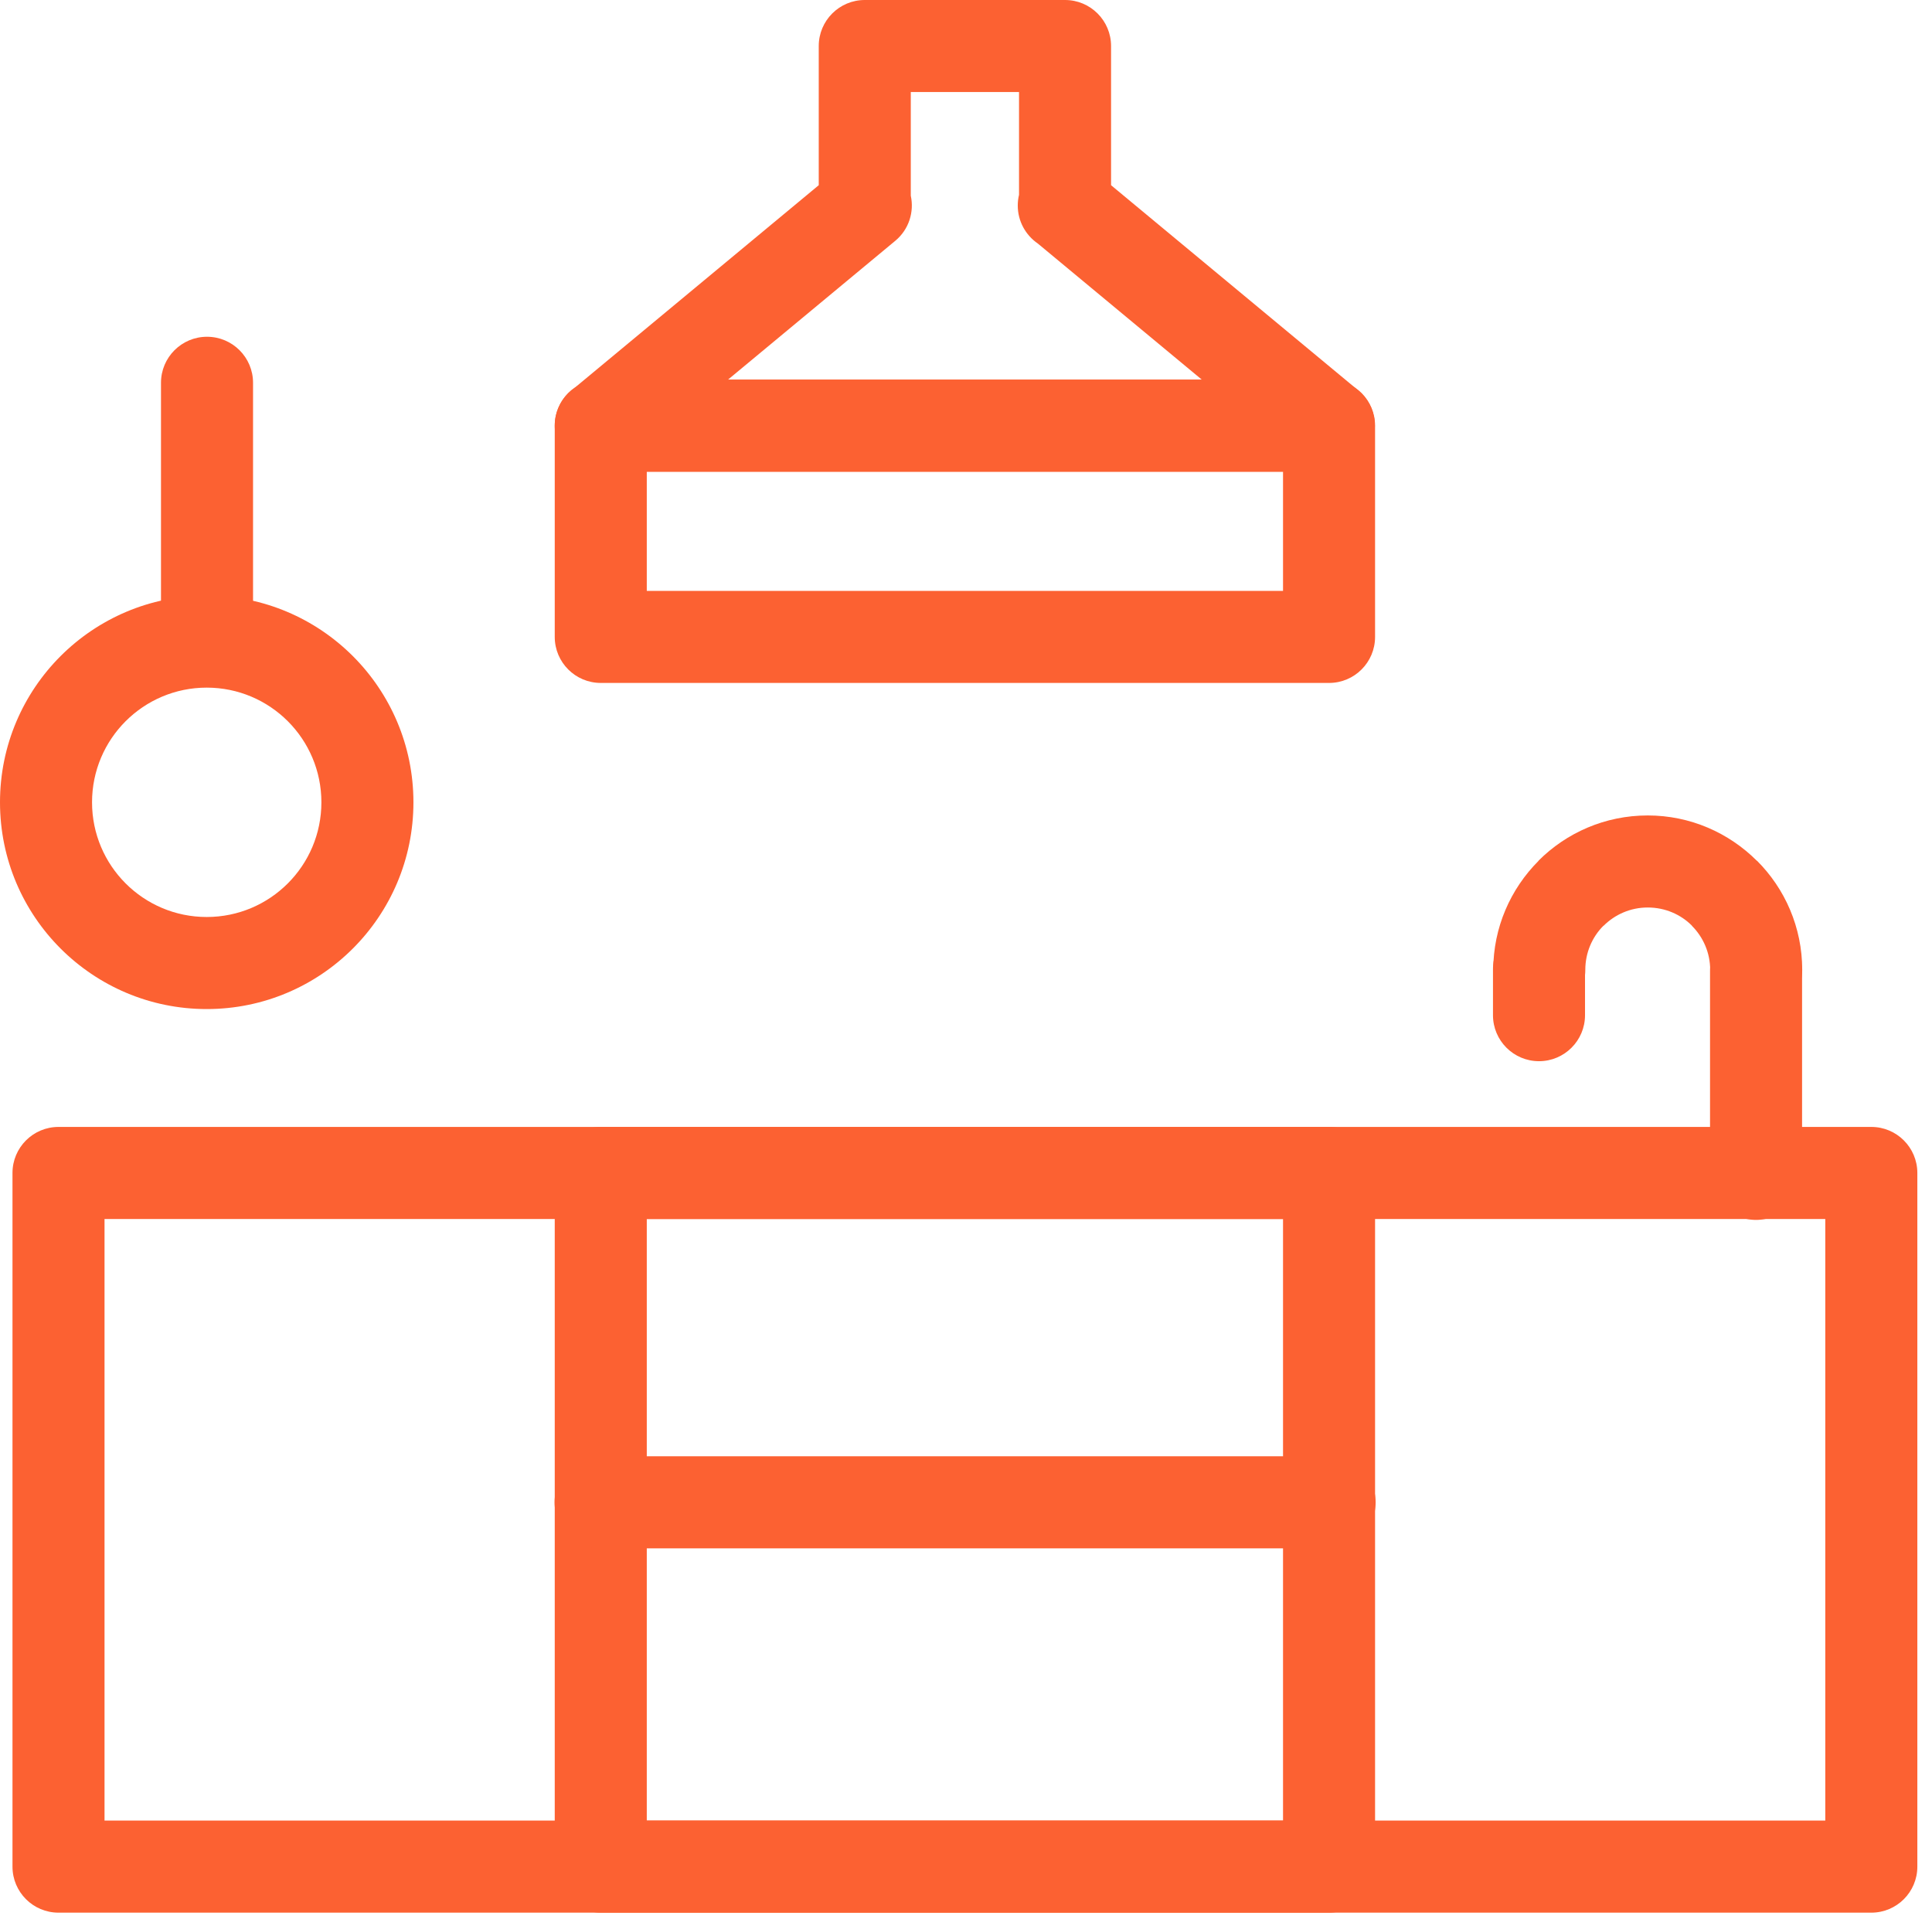 <?xml version="1.0" encoding="UTF-8"?> <svg xmlns="http://www.w3.org/2000/svg" width="119" height="118" viewBox="0 0 119 118" fill="none"><path d="M3.604 69.404H115.262C116.827 69.404 118.097 70.674 118.097 72.239V114.96C118.097 116.526 116.827 117.795 115.262 117.795H3.604C2.038 117.795 0.769 116.526 0.769 114.96V72.239C0.769 70.674 2.038 69.404 3.604 69.404ZM112.427 75.074H6.438V112.125H112.427V75.074Z" fill="#FC6132"></path><path d="M37.004 69.404H81.862C83.427 69.404 84.696 70.674 84.696 72.239V114.96C84.696 116.526 83.427 117.795 81.862 117.795H37.004C35.438 117.795 34.169 116.526 34.169 114.96V72.239C34.169 70.674 35.438 69.404 37.004 69.404ZM79.027 75.074H39.838V112.125H79.027V75.074Z" fill="#FC6132"></path><path d="M39.838 36.391H79.027V29.05H39.838V36.391ZM81.862 42.06H37.004C35.438 42.06 34.169 40.791 34.169 39.226V26.215C34.169 24.65 35.438 23.381 37.004 23.381H81.862C83.427 23.381 84.696 24.65 84.696 26.215V39.226C84.696 40.791 83.427 42.06 81.862 42.06Z" fill="#FC6132"></path><path d="M68.435 11.406L83.666 24.046C84.865 25.043 85.029 26.823 84.032 28.021C83.474 28.692 82.671 29.038 81.862 29.039V29.051H37.004C35.438 29.051 34.169 27.782 34.169 26.216C34.169 25.245 34.658 24.387 35.403 23.877L50.43 11.406V2.835C50.43 1.269 51.699 0 53.264 0H65.601C67.166 0 68.435 1.269 68.435 2.835V11.406ZM74.026 23.382L63.922 14.997C63.178 14.486 62.688 13.629 62.688 12.657C62.688 12.43 62.715 12.209 62.766 11.997V5.669H56.099V12.051C56.317 13.049 55.986 14.13 55.147 14.828L44.839 23.382H74.026Z" fill="#FC6132"></path><path d="M12.732 36.68C16.248 36.68 19.432 38.105 21.736 40.409C24.039 42.713 25.465 45.896 25.465 49.412C25.465 52.927 24.04 56.111 21.736 58.415C19.432 60.719 16.248 62.145 12.732 62.145C9.217 62.145 6.034 60.719 3.729 58.415C1.425 56.111 0 52.927 0 49.412C0 45.896 1.426 42.713 3.729 40.409C6.034 38.105 9.217 36.68 12.732 36.68ZM17.727 44.417C16.449 43.14 14.683 42.349 12.732 42.349C10.782 42.349 9.016 43.14 7.738 44.417C6.46 45.695 5.669 47.462 5.669 49.412C5.669 51.362 6.46 53.129 7.738 54.407C9.016 55.685 10.782 56.475 12.732 56.475C14.683 56.475 16.449 55.685 17.727 54.407C19.005 53.129 19.796 51.362 19.796 49.412C19.796 47.462 19.005 45.695 17.727 44.417Z" fill="#FC6132"></path><path d="M15.586 39.417C15.586 40.982 14.317 42.251 12.751 42.251C11.186 42.251 9.916 40.982 9.916 39.417V23.575C9.916 22.009 11.186 20.74 12.751 20.74C14.317 20.74 15.586 22.009 15.586 23.575V39.417Z" fill="#FC6132"></path><path d="M36.994 95.359C35.428 95.359 34.159 94.09 34.159 92.524C34.159 90.959 35.428 89.689 36.994 89.689H81.897C83.462 89.689 84.731 90.959 84.731 92.524C84.731 94.09 83.462 95.359 81.897 95.359H36.994Z" fill="#FC6132"></path><path d="M97.645 59.736C97.645 61.301 96.376 62.57 94.811 62.57C93.245 62.57 91.976 61.301 91.976 59.736C91.976 57.119 93.043 54.741 94.769 53.013L94.763 53.008C96.485 51.286 98.864 50.221 101.491 50.221C104.108 50.221 106.486 51.288 108.213 53.013L108.219 53.008C109.941 54.729 111.006 57.108 111.006 59.736C111.006 61.301 109.737 62.57 108.171 62.57C106.606 62.57 105.337 61.301 105.337 59.736C105.337 58.674 104.906 57.712 104.21 57.016L104.216 57.011L104.21 57.005C103.522 56.316 102.56 55.89 101.491 55.89C100.429 55.89 99.468 56.321 98.772 57.016L98.766 57.011L98.76 57.016C98.072 57.705 97.645 58.666 97.645 59.736Z" fill="#FC6132"></path><path d="M91.959 59.694C91.959 58.129 93.228 56.859 94.794 56.859C96.359 56.859 97.628 58.129 97.628 59.694V62.522C97.628 64.087 96.359 65.356 94.794 65.356C93.228 65.356 91.959 64.087 91.959 62.522V59.694Z" fill="#FC6132"></path><path d="M105.328 59.833C105.328 58.267 106.597 56.998 108.162 56.998C109.728 56.998 110.997 58.267 110.997 59.833V72.295C110.997 73.86 109.728 75.13 108.162 75.13C106.597 75.13 105.328 73.86 105.328 72.295V59.833Z" fill="#FC6132"></path></svg> 